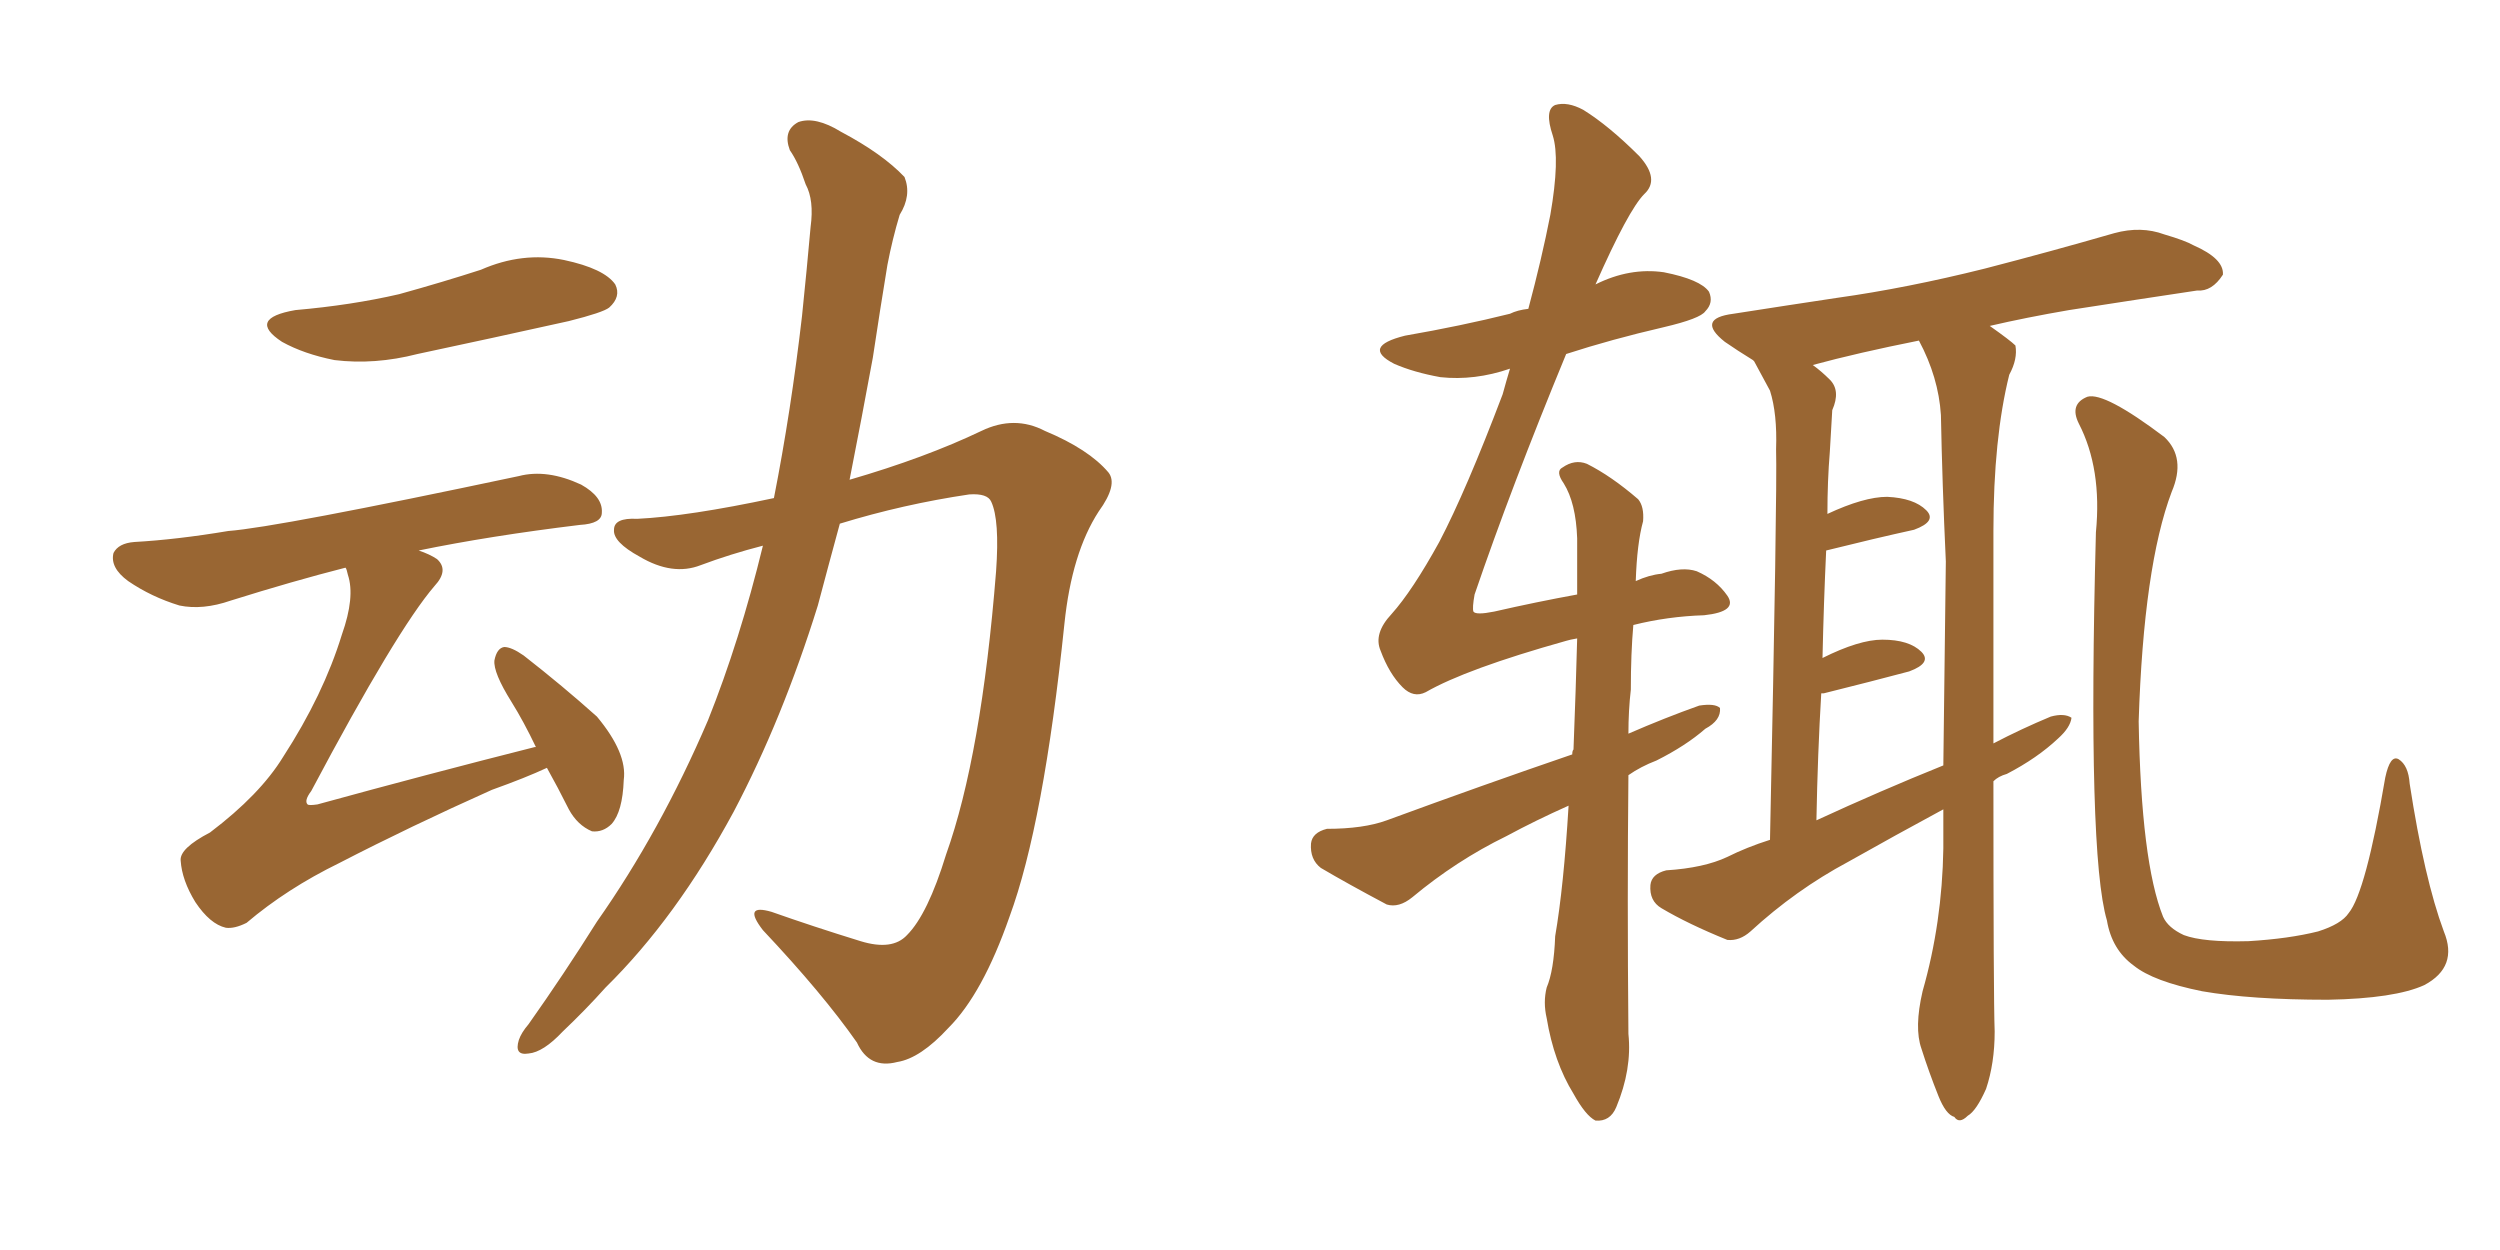 <svg xmlns="http://www.w3.org/2000/svg" xmlns:xlink="http://www.w3.org/1999/xlink" width="300" height="150"><path fill="#996633" padding="10" d="M35.45 37.21L35.45 37.21Q42.19 36.62 47.90 35.30L47.90 35.30Q53.17 33.84 57.71 32.37L57.71 32.37Q62.70 30.18 67.68 31.20L67.68 31.20Q72.51 32.23 73.83 34.13L73.83 34.13Q74.56 35.60 73.10 36.91L73.10 36.91Q72.36 37.50 68.26 38.53L68.26 38.53Q59.03 40.58 50.10 42.48L50.10 42.48Q44.97 43.80 40.14 43.21L40.14 43.21Q36.47 42.48 33.84 41.02L33.84 41.02Q29.59 38.23 35.45 37.21ZM65.63 92.14L65.63 92.14Q63.13 93.31 59.03 94.78L59.03 94.78Q49.22 99.17 40.72 103.56L40.72 103.56Q34.42 106.64 29.59 110.74L29.59 110.74Q28.13 111.47 27.10 111.33L27.10 111.33Q25.20 110.89 23.44 108.25L23.44 108.25Q21.83 105.62 21.68 103.27L21.68 103.27Q21.53 101.81 25.20 99.90L25.20 99.90Q31.20 95.36 33.98 90.82L33.98 90.82Q38.82 83.35 41.02 76.17L41.02 76.17Q42.63 71.63 41.75 68.99L41.75 68.99Q41.60 68.26 41.46 68.12L41.46 68.12Q35.16 69.73 27.69 72.07L27.69 72.07Q24.32 73.24 21.53 72.66L21.53 72.66Q18.16 71.63 15.38 69.73L15.38 69.73Q13.18 68.12 13.62 66.36L13.62 66.36Q14.21 65.19 16.11 65.04L16.11 65.04Q21.24 64.75 27.39 63.72L27.39 63.72Q33.25 63.28 62.26 57.13L62.26 57.13Q65.63 56.25 69.73 58.15L69.73 58.15Q72.36 59.62 72.22 61.52L72.22 61.52Q72.22 62.84 69.58 62.99L69.58 62.99Q58.74 64.31 50.24 66.06L50.24 66.06Q51.56 66.50 52.44 67.09L52.44 67.09Q53.91 68.41 52.15 70.31L52.15 70.31Q47.61 75.59 37.35 94.92L37.35 94.92Q36.47 96.09 36.91 96.53L36.91 96.53Q37.06 96.68 38.09 96.53L38.09 96.53Q51.42 92.87 64.16 89.65L64.16 89.65Q64.16 89.65 64.31 89.65L64.31 89.65Q62.84 86.57 61.38 84.23L61.38 84.23Q59.18 80.71 59.33 79.25L59.33 79.25Q59.62 77.78 60.50 77.64L60.50 77.64Q61.38 77.64 62.84 78.66L62.84 78.66Q67.53 82.32 71.63 85.99L71.63 85.99Q75.29 90.38 74.85 93.60L74.85 93.60Q74.71 97.41 73.39 98.88L73.39 98.88Q72.36 99.90 71.04 99.76L71.04 99.76Q69.29 99.02 68.26 97.12L68.26 97.12Q66.94 94.48 65.63 92.14ZM91.55 65.48L91.55 65.48L91.55 65.48Q87.60 66.50 84.08 67.82L84.08 67.82Q80.71 69.14 76.76 66.80L76.76 66.80Q73.54 65.04 73.68 63.57L73.68 63.57Q73.68 62.11 76.46 62.26L76.46 62.26Q82.62 61.96 92.87 59.77L92.87 59.77Q94.92 49.37 96.24 37.94L96.24 37.94Q96.83 32.23 97.27 27.25L97.27 27.25Q97.71 24.02 96.68 22.12L96.68 22.12Q95.80 19.48 94.78 18.02L94.78 18.02Q93.90 15.67 95.80 14.65L95.80 14.65Q97.85 13.92 100.93 15.82L100.93 15.82Q105.91 18.46 108.54 21.24L108.54 21.24Q109.42 23.44 107.96 25.78L107.96 25.78Q107.08 28.71 106.49 31.79L106.49 31.79Q105.62 37.06 104.74 42.92L104.74 42.92Q103.42 50.10 101.95 57.57L101.95 57.57Q111.04 54.93 117.77 51.71L117.77 51.71Q121.73 49.80 125.39 51.71L125.39 51.71Q130.66 53.91 133.01 56.69L133.01 56.69Q134.18 58.15 131.84 61.38L131.84 61.38Q128.61 66.36 127.73 74.85L127.73 74.85Q125.24 98.88 121.14 110.01L121.14 110.01Q117.92 119.24 113.82 123.34L113.82 123.34Q110.45 127.00 107.67 127.44L107.67 127.44Q104.30 128.32 102.83 125.10L102.83 125.10Q98.73 119.24 91.55 111.62L91.55 111.62Q89.06 108.40 92.58 109.42L92.58 109.42Q97.56 111.18 103.27 112.94L103.27 112.94Q107.08 114.11 108.84 112.21L108.84 112.21Q111.33 109.72 113.53 102.54L113.53 102.54Q117.77 90.67 119.53 68.55L119.53 68.55Q119.97 62.40 118.95 60.21L118.95 60.21Q118.51 59.18 116.31 59.33L116.31 59.33Q108.40 60.50 100.78 62.84L100.78 62.84Q99.46 67.68 98.14 72.66L98.14 72.66Q93.90 86.28 88.04 97.41L88.04 97.41Q81.15 110.16 72.66 118.51L72.66 118.51Q70.31 121.14 67.53 123.78L67.53 123.78Q65.19 126.27 63.43 126.42L63.43 126.42Q61.67 126.71 62.26 124.80L62.26 124.80Q62.55 123.93 63.43 122.90L63.43 122.90Q67.68 116.89 71.63 110.60L71.63 110.60Q79.25 99.76 84.96 86.43L84.96 86.43Q88.77 76.90 91.55 65.48ZM239.21 93.75L239.21 93.75Q239.21 119.68 239.36 123.78L239.36 123.78Q239.36 127.59 238.33 130.66L238.33 130.66Q237.16 133.30 236.13 133.89L236.13 133.89Q235.11 134.91 234.52 134.03L234.52 134.03Q233.50 133.74 232.62 131.54L232.62 131.54Q231.45 128.61 230.57 125.83L230.57 125.83Q229.69 123.34 230.71 118.95L230.71 118.95Q233.06 110.74 233.20 101.81L233.20 101.81Q233.20 99.32 233.20 97.12L233.20 97.12Q227.49 100.20 221.78 103.42L221.78 103.42Q215.48 106.79 210.06 111.77L210.06 111.77Q208.74 112.94 207.28 112.79L207.28 112.79Q202.59 110.89 199.37 108.98L199.37 108.98Q197.90 108.11 198.05 106.20L198.05 106.20Q198.19 104.88 199.95 104.44L199.95 104.44Q204.49 104.15 207.28 102.83L207.28 102.83Q209.62 101.66 212.40 100.78L212.40 100.78Q213.28 58.89 213.13 53.91L213.13 53.91Q213.28 49.66 212.40 46.88L212.40 46.88Q211.52 45.26 210.50 43.36L210.50 43.36Q210.35 43.21 210.35 43.21L210.35 43.21Q208.45 42.04 206.98 41.02L206.98 41.02Q203.47 38.23 208.01 37.65L208.01 37.65Q214.60 36.62 220.46 35.74L220.46 35.74Q228.81 34.57 238.18 32.23L238.18 32.23Q246.09 30.18 253.71 27.98L253.71 27.98Q256.93 27.10 259.72 28.13L259.72 28.13Q262.21 28.86 263.23 29.44L263.23 29.44Q266.89 31.05 266.75 32.96L266.75 32.96Q265.43 35.01 263.67 34.86L263.67 34.86Q256.79 35.89 248.29 37.21L248.29 37.21Q243.16 38.09 238.77 39.11L238.77 39.11Q241.26 40.87 241.85 41.46L241.85 41.46Q242.14 43.07 241.11 44.97L241.11 44.97Q239.21 52.59 239.21 63.72L239.21 63.72Q239.21 78.08 239.21 89.21L239.21 89.21Q242.58 87.45 246.09 85.99L246.09 85.99Q247.71 85.55 248.58 86.13L248.58 86.13Q248.44 87.30 246.97 88.62L246.97 88.62Q244.48 90.97 240.82 92.87L240.82 92.87Q239.79 93.16 239.21 93.75ZM217.97 98.44L217.97 98.44Q225.59 94.92 233.20 91.85L233.20 91.85Q233.35 79.25 233.50 67.38L233.50 67.38Q233.06 57.86 232.91 49.80L232.91 49.80Q232.62 45.26 230.27 40.87L230.27 40.87Q222.95 42.33 217.53 43.80L217.53 43.80Q218.55 44.53 219.58 45.56L219.58 45.56Q220.90 46.88 219.87 49.22L219.87 49.22Q219.73 51.42 219.58 54.20L219.58 54.20Q219.29 57.71 219.29 61.67L219.29 61.67Q223.68 59.62 226.46 59.62L226.46 59.62Q229.69 59.77 231.15 61.23L231.15 61.23Q232.47 62.55 229.69 63.57L229.69 63.57Q225 64.60 219.14 66.06L219.14 66.06Q218.85 72.22 218.70 78.96L218.70 78.96Q223.10 76.76 225.88 76.76L225.88 76.76Q229.10 76.76 230.57 78.22L230.57 78.22Q231.88 79.54 229.10 80.57L229.10 80.57Q224.71 81.74 218.85 83.20L218.85 83.20Q218.70 83.20 218.55 83.20L218.55 83.20Q218.12 90.38 217.97 98.44ZM293.26 111.77L293.26 111.77Q295.02 116.02 290.92 118.21L290.92 118.21Q287.40 119.82 279.35 119.97L279.35 119.97Q270.12 119.97 264.26 118.95L264.26 118.95Q258.40 117.77 256.05 115.87L256.05 115.87Q253.42 113.96 252.83 110.45L252.83 110.45Q250.49 102.54 251.51 63.87L251.51 63.87Q252.25 56.25 249.46 50.83L249.46 50.83Q248.29 48.49 250.49 47.61L250.49 47.61Q252.54 47.02 259.72 52.44L259.72 52.44Q262.35 54.93 260.60 59.03L260.60 59.03Q257.23 67.97 256.64 86.57L256.64 86.57Q256.93 103.42 259.57 110.01L259.57 110.01Q260.16 111.33 262.06 112.21L262.06 112.21Q264.40 113.09 269.82 112.94L269.82 112.94Q274.66 112.65 278.17 111.77L278.17 111.77Q280.96 110.89 281.84 109.57L281.84 109.57Q283.89 107.08 286.23 93.31L286.23 93.31Q286.82 90.53 287.84 91.11L287.84 91.11Q289.01 91.85 289.16 94.04L289.16 94.04Q290.92 105.47 293.26 111.77ZM188.23 96.68L188.23 96.68L188.23 96.68Q184.28 98.44 180.76 100.34L180.76 100.34Q174.76 103.27 169.48 107.67L169.48 107.67Q167.87 108.98 166.41 108.54L166.41 108.54Q161.72 106.05 158.50 104.15L158.50 104.15Q157.18 103.13 157.32 101.22L157.32 101.22Q157.47 99.90 159.23 99.46L159.23 99.46Q163.62 99.46 166.41 98.44L166.41 98.44Q177.98 94.19 188.67 90.53L188.67 90.53Q188.67 90.09 188.82 89.94L188.82 89.94Q189.11 82.47 189.26 76.61L189.26 76.61Q188.38 76.76 187.94 76.90L187.94 76.90Q175.93 80.27 171.09 83.06L171.09 83.06Q169.63 83.79 168.31 82.47L168.31 82.47Q166.70 80.86 165.67 78.08L165.67 78.08Q164.79 76.03 166.99 73.68L166.99 73.68Q169.48 70.90 172.71 65.04L172.71 65.04Q175.93 58.89 180.32 47.31L180.32 47.31Q180.76 45.70 181.20 44.24L181.20 44.24Q176.95 45.70 172.85 45.26L172.85 45.26Q169.63 44.68 167.29 43.65L167.29 43.65Q163.33 41.60 168.60 40.28L168.60 40.28Q175.34 39.11 181.20 37.65L181.20 37.65Q182.08 37.21 183.40 37.06L183.40 37.06Q185.01 31.05 186.04 25.78L186.04 25.78Q187.21 19.04 186.33 16.26L186.33 16.26Q185.30 13.18 186.62 12.60L186.62 12.60Q188.09 12.16 189.99 13.18L189.99 13.18Q193.07 15.09 196.73 18.75L196.73 18.75Q199.22 21.53 197.31 23.29L197.31 23.29Q195.41 25.20 191.46 34.13L191.46 34.13Q195.56 32.08 199.66 32.67L199.66 32.67Q204.05 33.54 205.08 35.01L205.08 35.01Q205.66 36.33 204.64 37.35L204.64 37.35Q204.05 38.23 199.66 39.26L199.66 39.26Q193.36 40.72 187.94 42.48L187.94 42.48Q181.35 58.45 176.95 71.34L176.95 71.34Q176.66 72.95 176.81 73.39L176.81 73.39Q177.10 73.83 179.30 73.39L179.30 73.39Q184.42 72.22 189.26 71.34L189.26 71.34Q189.26 67.68 189.26 64.60L189.26 64.60Q189.11 60.35 187.65 58.01L187.65 58.01Q186.62 56.54 187.50 56.10L187.50 56.10Q188.96 55.08 190.43 55.66L190.43 55.66Q193.36 57.13 196.58 59.91L196.58 59.91Q197.31 60.79 197.17 62.55L197.17 62.55Q196.44 65.19 196.29 69.73L196.29 69.73Q197.90 68.99 199.37 68.85L199.37 68.85Q201.86 67.97 203.61 68.55L203.61 68.55Q205.96 69.58 207.28 71.48L207.28 71.48Q208.59 73.39 204.49 73.83L204.49 73.83Q200.10 73.97 196.00 75L196.00 75Q195.70 78.37 195.70 82.76L195.70 82.76Q195.41 85.25 195.41 88.04L195.41 88.04Q199.80 86.13 203.91 84.67L203.91 84.67Q205.81 84.38 206.40 84.96L206.40 84.96Q206.54 86.43 204.64 87.45L204.64 87.45Q202.29 89.50 198.78 91.26L198.78 91.26Q196.88 91.99 195.41 93.02L195.41 93.02Q195.26 107.67 195.41 124.07L195.41 124.07Q195.85 128.32 193.95 132.86L193.95 132.86Q193.21 134.62 191.46 134.47L191.46 134.47Q190.28 133.89 188.82 131.25L188.82 131.25Q186.47 127.44 185.60 122.17L185.60 122.17Q185.16 120.26 185.60 118.51L185.60 118.51Q186.47 116.46 186.62 112.35L186.62 112.35Q187.65 106.35 188.23 96.68Z"/></svg>